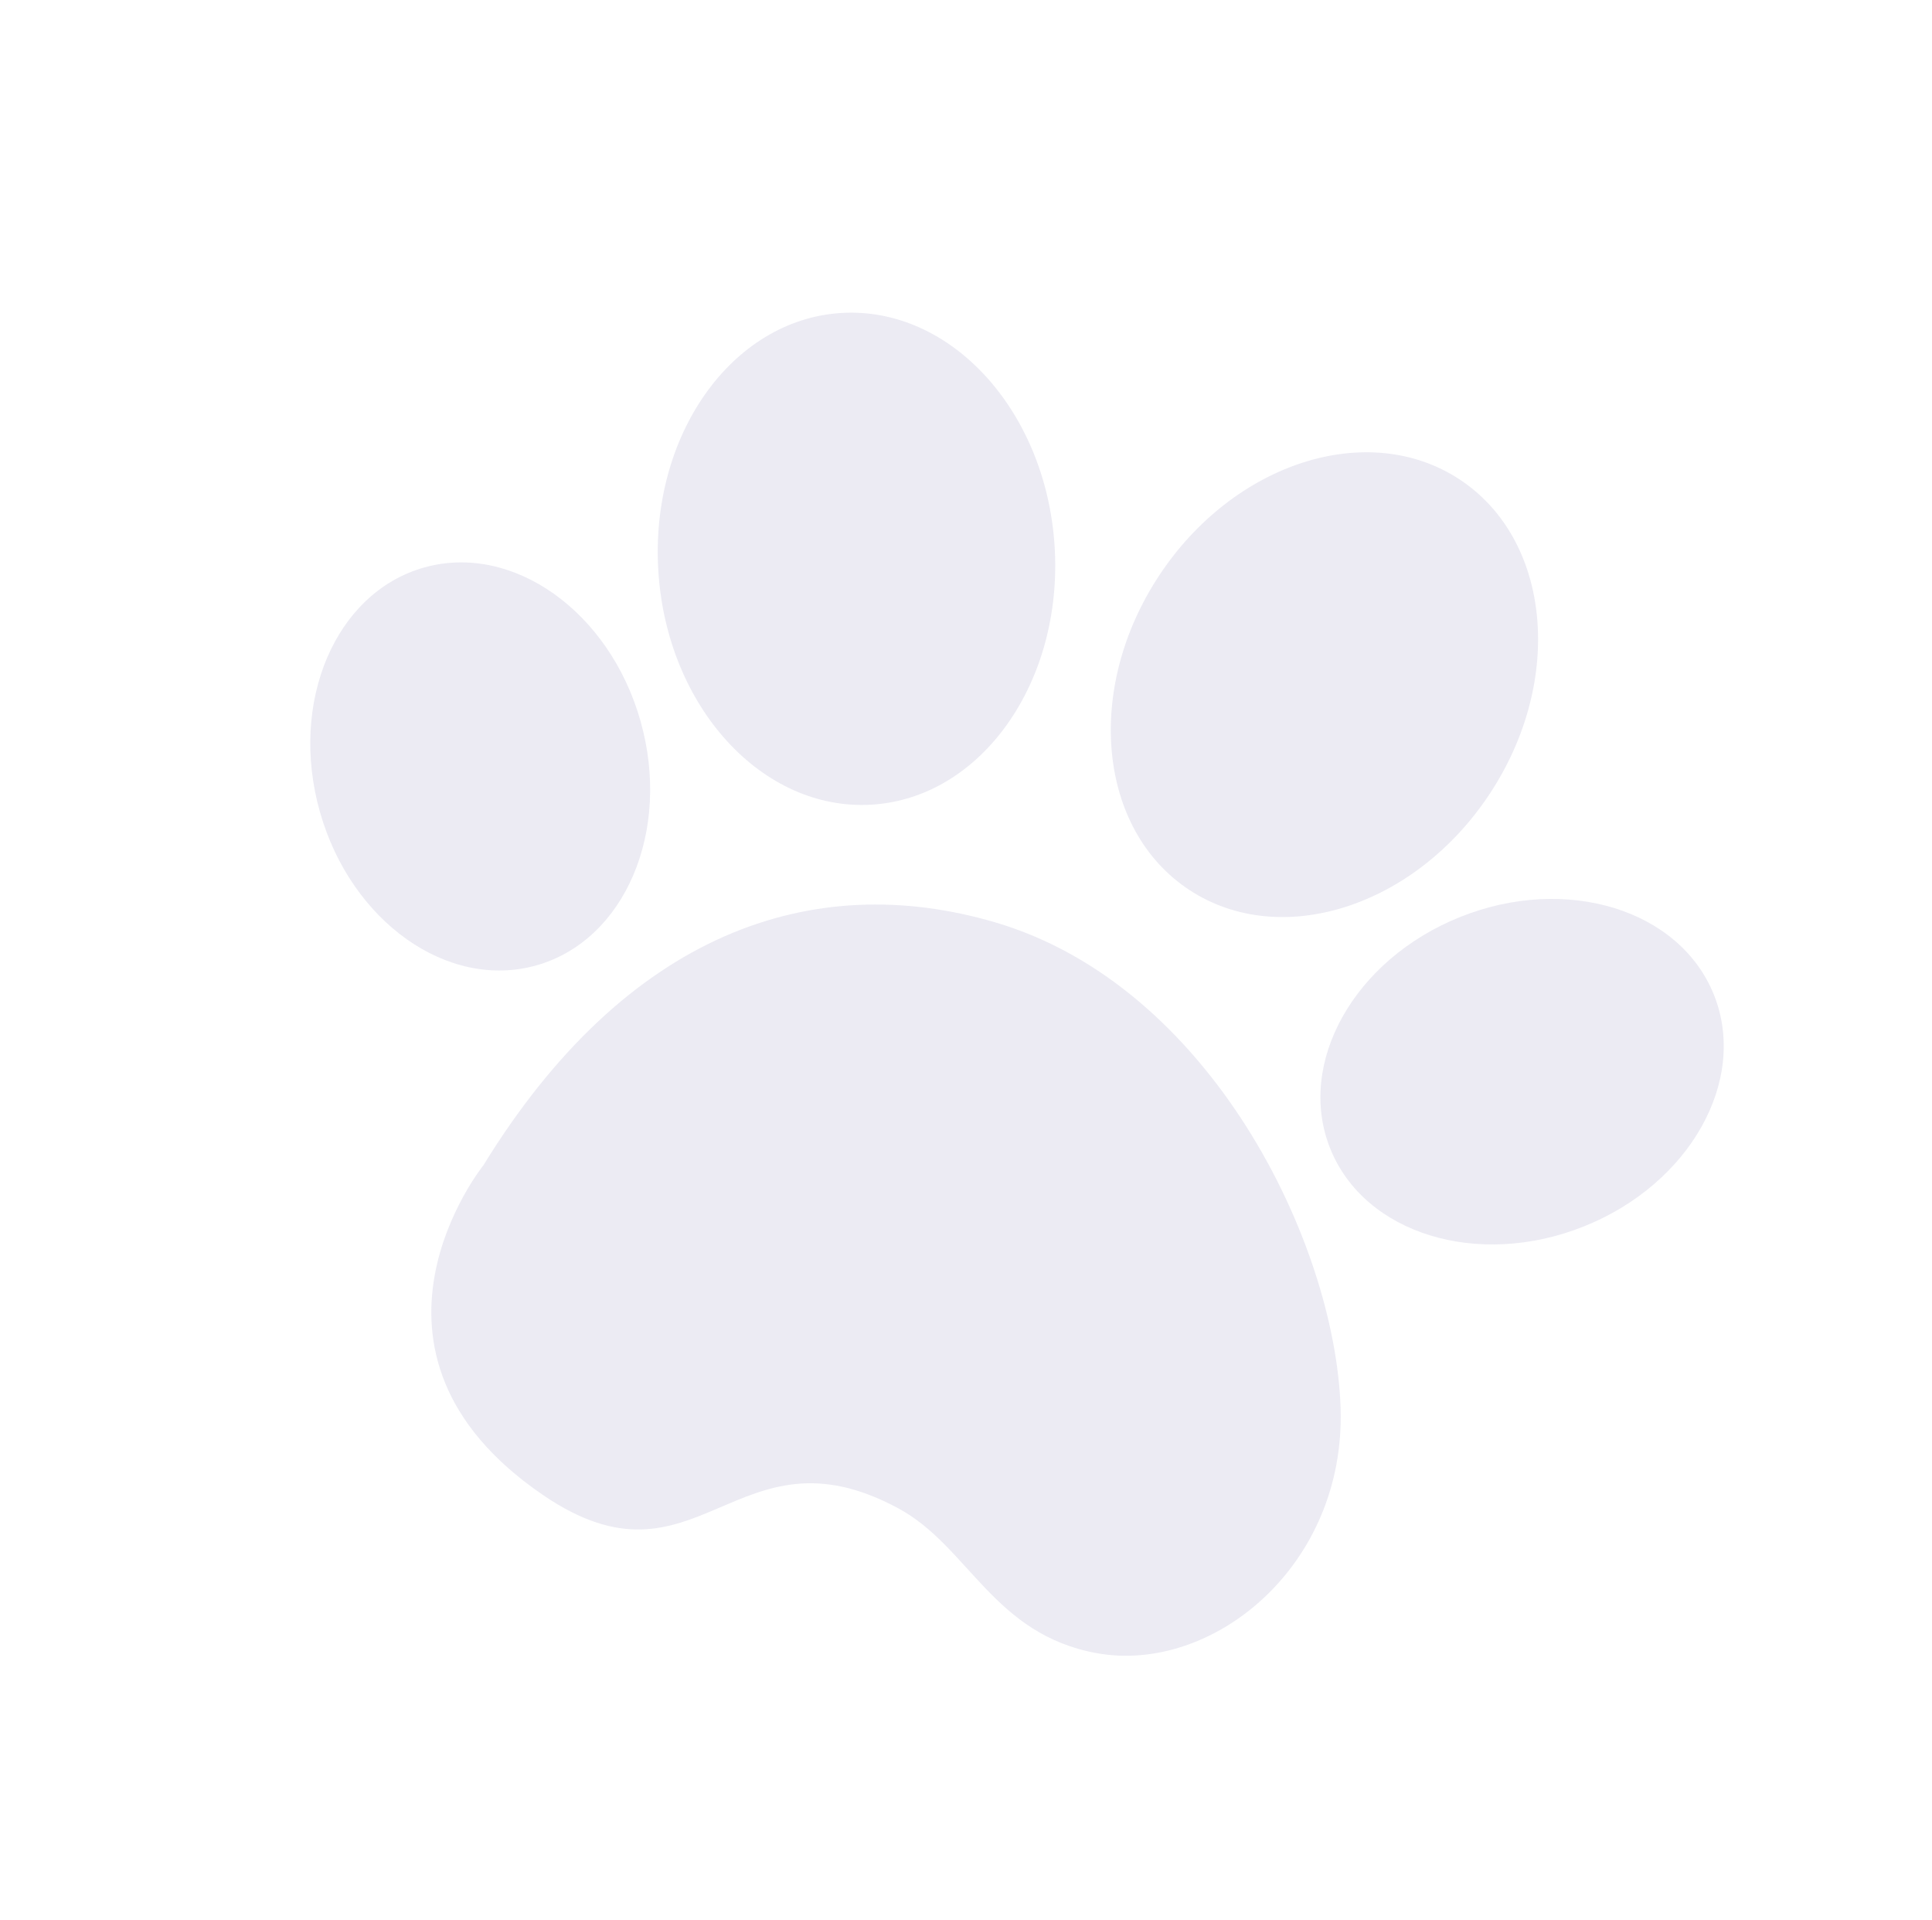 <?xml version="1.0" encoding="UTF-8"?> <svg xmlns="http://www.w3.org/2000/svg" width="152" height="151" viewBox="0 0 152 151" fill="none"> <g opacity="0.1" clip-path="url(#clip0_43_42)"> <path d="M68.607 63.292C77.215 62.747 83.646 53.648 82.971 42.969C82.295 32.29 74.769 24.075 66.161 24.621C57.552 25.166 51.121 34.265 51.797 44.944C52.472 55.623 59.998 63.837 68.607 63.292Z" fill="#393186"></path> <path d="M93.556 69.993C100.74 74.731 111.329 71.347 117.207 62.435C123.086 53.523 122.028 42.457 114.844 37.719C107.66 32.981 97.071 36.364 91.193 45.277C85.314 54.189 86.373 65.255 93.556 69.993Z" fill="#393186"></path> <path d="M42.208 75.934C49.173 73.962 52.838 65.359 50.393 56.719C47.948 48.078 40.319 42.672 33.354 44.644C26.389 46.615 22.724 55.218 25.169 63.859C27.614 72.499 35.242 77.906 42.208 75.934Z" fill="#393186"></path> <path d="M124.619 96.467C132.956 93.13 137.534 84.977 134.845 78.256C132.156 71.535 123.217 68.793 114.88 72.13C106.543 75.467 101.964 83.62 104.654 90.341C107.343 97.062 116.282 99.805 124.619 96.467Z" fill="#393186"></path> <path d="M38.027 91.668C38.027 91.668 26.218 106.331 42.721 117.598C54.938 125.939 57.833 111.715 70.677 118.646C76.215 121.634 78.151 128.581 86.319 130.043C95.377 131.665 105.892 123.207 105.47 110.714C105.029 97.645 95.15 77.496 78.278 72.548C63.86 68.318 49.245 73.409 38.028 91.669L38.027 91.668Z" fill="#393186"></path> </g> <defs> <clipPath id="clip0_43_42"> <rect width="109.692" height="107.016" fill="white" transform="translate(62.718) rotate(35.878)"></rect> </clipPath> </defs> </svg> 